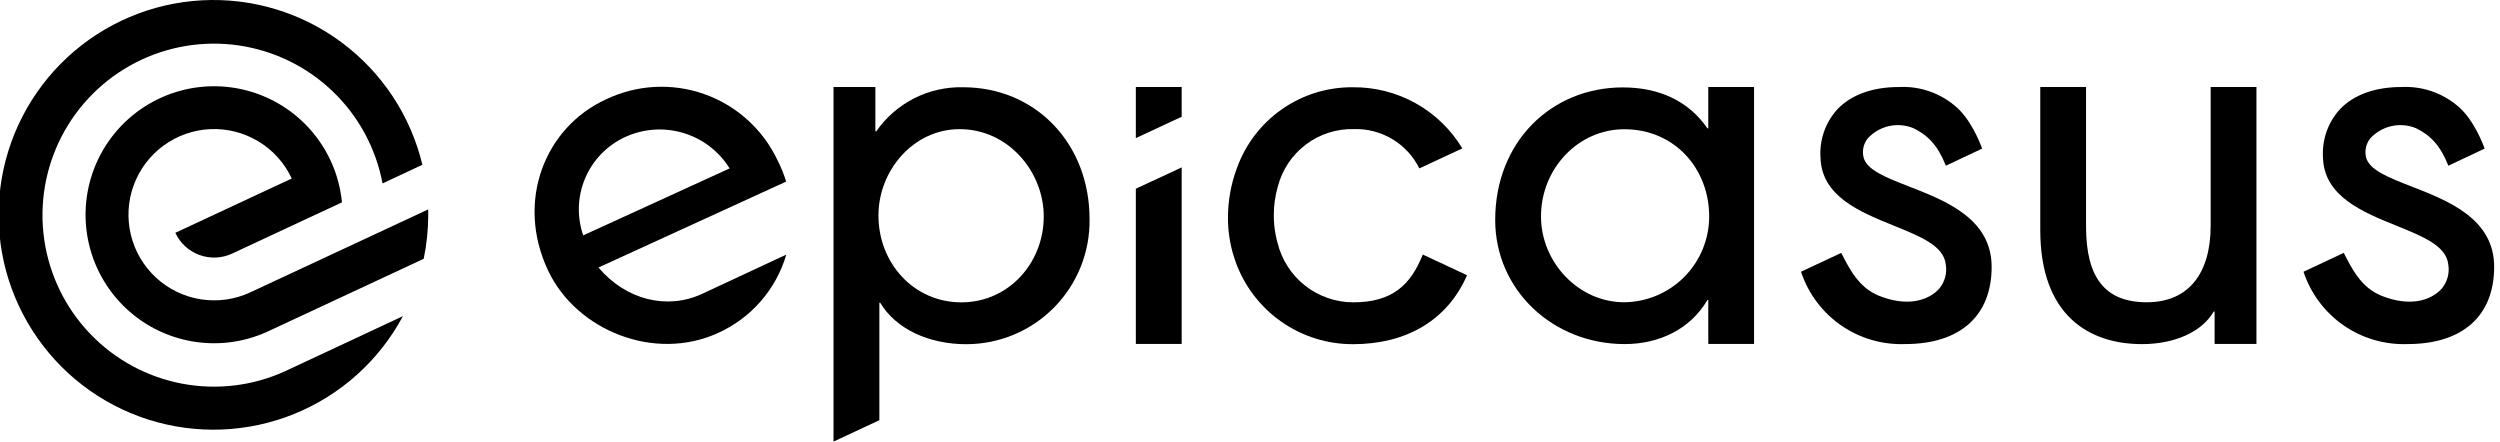 <svg width="368" height="65" viewBox="0 0 368 65" fill="none" xmlns="http://www.w3.org/2000/svg">
<g clip-path="url(#clip0_1928_5013)">
<path d="M42.487 54.4L59.312 46.534C55.825 53.057 50.161 58.152 43.306 60.932C36.452 63.712 28.839 64.001 21.793 61.749C14.747 59.496 8.714 54.846 4.742 48.605C0.77 42.365 -0.888 34.929 0.055 27.593C0.998 20.256 4.483 13.482 9.904 8.449C15.325 3.416 22.339 0.442 29.725 0.046C37.112 -0.351 44.404 1.854 50.332 6.277C56.261 10.7 60.452 17.061 62.176 24.255L56.31 26.999C55.337 21.831 52.774 17.095 48.979 13.454C45.184 9.812 40.347 7.447 35.143 6.688C29.939 5.929 24.627 6.815 19.951 9.221C15.274 11.627 11.466 15.433 9.057 20.108C6.649 24.784 5.76 30.095 6.516 35.299C7.272 40.504 9.635 45.343 13.274 49.139C16.913 52.936 21.647 55.502 26.815 56.478C31.983 57.454 37.327 56.791 42.1 54.583L42.487 54.4Z" fill="url(#paint0_linear_1928_5013)"/>
<path d="M63.036 31.611C63.036 33.79 62.813 35.963 62.369 38.096L54.63 41.703L39.717 48.654L39.357 48.823C35.709 50.486 31.628 50.947 27.702 50.14C23.776 49.333 20.207 47.3 17.511 44.333C14.815 41.367 13.131 37.621 12.702 33.636C12.273 29.65 13.122 25.631 15.124 22.159C17.127 18.687 20.181 15.941 23.846 14.317C27.511 12.693 31.597 12.275 35.514 13.124C39.432 13.973 42.979 16.044 45.643 19.039C48.307 22.034 49.951 25.797 50.338 29.787L44.071 32.709L34.271 37.281C33.518 37.646 32.701 37.858 31.866 37.904C31.031 37.95 30.195 37.83 29.408 37.549C28.62 37.269 27.896 36.835 27.277 36.272C26.659 35.709 26.159 35.028 25.807 34.27L37.233 28.941L42.948 26.277C41.894 24.018 40.195 22.121 38.064 20.828C35.934 19.534 33.468 18.9 30.977 19.008C28.487 19.115 26.084 19.958 24.073 21.43C22.061 22.902 20.531 24.938 19.676 27.279C18.821 29.62 18.679 32.163 19.268 34.585C19.857 37.007 21.151 39.2 22.986 40.887C24.821 42.574 27.115 43.68 29.578 44.063C32.041 44.447 34.562 44.093 36.824 43.044L37.06 42.933L49.625 37.075L56.639 33.806L63.03 30.826C63.031 31.091 63.036 31.353 63.036 31.611Z" fill="url(#paint1_linear_1928_5013)"/>
<path d="M103.317 43.268L103.277 43.288C98.161 45.629 92.115 44.144 88.095 39.376L115.723 26.729C115.388 25.645 114.961 24.591 114.446 23.579C113.38 21.327 111.878 19.307 110.028 17.637C108.178 15.967 106.016 14.68 103.666 13.849C101.316 13.019 98.825 12.661 96.336 12.798C93.847 12.934 91.41 13.562 89.165 14.644C80.317 18.697 75.796 29.538 80.705 39.878C84.865 48.626 96.322 53.308 105.712 49.007C108.116 47.921 110.257 46.329 111.988 44.339C113.72 42.349 115.001 40.008 115.744 37.477L103.317 43.268ZM92.017 20.174C94.703 18.935 97.749 18.72 100.582 19.57C103.416 20.419 105.841 22.276 107.4 24.789L85.851 34.647C84.899 31.9 85.003 28.897 86.142 26.223C87.281 23.548 89.374 21.392 92.014 20.174H92.017Z" fill="black"/>
<path d="M141.769 12.844C139.268 12.783 136.792 13.344 134.561 14.476C132.33 15.609 130.415 17.277 128.988 19.332H128.854V12.805H122.695V64.999L129.443 61.856V44.572H129.571C131.905 48.465 136.771 50.665 142.218 50.665C144.627 50.667 147.011 50.191 149.234 49.263C151.456 48.334 153.471 46.973 155.162 45.258C156.853 43.543 158.185 41.508 159.081 39.273C159.978 37.038 160.42 34.647 160.383 32.239C160.382 21.15 152.47 12.844 141.769 12.844ZM141.508 44.506C134.499 44.506 129.308 38.734 129.308 31.725C129.308 25.043 134.498 19.01 141.246 19.01C148.446 19.01 153.639 25.304 153.639 31.851C153.641 38.734 148.451 44.506 141.508 44.506Z" fill="black"/>
<path d="M167.195 50.627H173.943V24.637L167.195 27.781V50.627ZM167.195 12.806V20.33L173.943 17.186V12.805L167.195 12.806Z" fill="black"/>
<path d="M251.46 50.628V44.168H251.33C248.803 48.445 244.266 50.648 239.147 50.648C228.647 50.648 220.094 42.742 220.094 32.373C220.094 20.903 228.324 12.867 238.887 12.867C244.136 12.867 248.543 14.811 251.329 18.894H251.459V12.805H258.198V50.627L251.46 50.628ZM251.59 31.855C251.59 24.855 246.535 19.024 239.083 19.024C232.343 19.024 226.835 24.792 226.835 31.855C226.835 38.595 232.343 44.492 239.083 44.492C242.413 44.461 245.595 43.115 247.938 40.748C250.281 38.381 251.593 35.185 251.59 31.855Z" fill="black"/>
<path d="M325.99 50.629V45.854H325.86C324.11 48.9 320.027 50.654 315.297 50.654C307.585 50.654 300.328 46.506 300.328 33.87V12.807H307.067V33.347C307.067 40.864 309.854 44.493 316.01 44.493C322.232 44.493 325.41 40.151 325.41 33.217V12.805H332.149V50.629H325.99Z" fill="black"/>
<path d="M280.423 50.647C277.062 50.771 273.75 49.8 270.988 47.879C268.226 45.958 266.163 43.192 265.109 39.998L271.03 37.225C272.204 39.476 273.54 42.312 276.584 43.536C280.701 45.191 283.836 44.281 285.451 42.493C285.864 41.999 286.164 41.421 286.33 40.799C286.496 40.177 286.524 39.526 286.412 38.893C286.106 36.193 282.725 34.821 278.812 33.235C273.812 31.213 268.155 28.921 267.978 23.235C267.888 21.933 268.064 20.627 268.493 19.396C268.923 18.164 269.598 17.033 270.478 16.07C272.524 13.937 275.651 12.809 279.524 12.809C282.462 12.658 285.35 13.603 287.629 15.463C290.054 17.35 291.478 21.063 291.769 21.875L286.431 24.391C285.238 21.391 283.786 19.91 281.679 18.877C280.54 18.404 279.282 18.292 278.077 18.558C276.871 18.823 275.777 19.453 274.941 20.361C274.632 20.744 274.414 21.194 274.305 21.674C274.195 22.155 274.197 22.654 274.309 23.134C274.755 25.019 277.632 26.134 280.963 27.434C286.401 29.549 293.169 32.18 293.169 39.284C293.17 46.503 288.524 50.647 280.423 50.647Z" fill="black"/>
<path d="M354.391 50.647C351.029 50.771 347.718 49.8 344.957 47.879C342.195 45.958 340.132 43.192 339.078 39.998L344.999 37.225C346.172 39.476 347.508 42.312 350.553 43.536C354.671 45.191 357.805 44.281 359.42 42.493C359.833 41.999 360.133 41.421 360.299 40.799C360.465 40.177 360.493 39.526 360.381 38.893C360.075 36.193 356.694 34.821 352.781 33.235C347.781 31.213 342.125 28.921 341.947 23.235C341.857 21.933 342.033 20.627 342.462 19.396C342.892 18.164 343.567 17.033 344.447 16.07C346.493 13.937 349.62 12.809 353.493 12.809C356.431 12.658 359.32 13.603 361.599 15.463C364.023 17.35 365.448 21.063 365.739 21.875L360.401 24.391C359.208 21.391 357.756 19.91 355.649 18.877C354.509 18.404 353.252 18.292 352.047 18.558C350.842 18.823 349.748 19.453 348.912 20.361C348.603 20.744 348.385 21.193 348.275 21.674C348.165 22.154 348.167 22.654 348.279 23.134C348.725 25.019 351.602 26.134 354.934 27.434C360.372 29.549 367.14 32.18 367.14 39.284C367.139 46.503 362.493 50.647 354.391 50.647Z" fill="black"/>
<path d="M209.443 37.475H209.43C207.678 41.862 205.03 44.504 199.184 44.504C196.613 44.497 194.119 43.628 192.1 42.036C190.081 40.444 188.654 38.221 188.048 35.723C187.948 35.368 187.86 35.014 187.794 34.646C187.599 33.684 187.503 32.705 187.506 31.723C187.497 30.3 187.691 28.884 188.082 27.516C188.71 25.033 190.163 22.838 192.204 21.29C194.245 19.743 196.751 18.936 199.311 19.002C201.299 18.946 203.262 19.461 204.967 20.486C206.672 21.512 208.046 23.005 208.928 24.788L215.255 21.845C213.583 19.068 211.214 16.776 208.384 15.198C205.553 13.619 202.358 12.808 199.117 12.845C195.397 12.816 191.76 13.944 188.709 16.071C185.657 18.198 183.342 21.221 182.082 24.721C181.197 27.084 180.748 29.588 180.758 32.112C180.755 33.956 181.025 35.791 181.558 37.556C181.658 37.904 181.772 38.245 181.899 38.586C183.182 42.136 185.532 45.202 188.626 47.364C191.72 49.526 195.407 50.679 199.182 50.664C206.9 50.664 213.026 47.233 215.949 40.512L209.443 37.475Z" fill="black"/>
</g>
<defs>
<linearGradient id="paint0_linear_1928_5013" x1="21.879" y1="51.296" x2="49.626" y2="-4.566" gradientUnits="userSpaceOnUse">
<stop offset="0.823"/>
</linearGradient>
<linearGradient id="paint1_linear_1928_5013" x1="27.878" y1="46.858" x2="44.722" y2="0.66" gradientUnits="userSpaceOnUse">
<stop offset="0.855"/>
</linearGradient>
<clipPath id="clip0_1928_5013">
<rect width="367.143" height="65" fill="white"/>
</clipPath>
</defs>
</svg>
